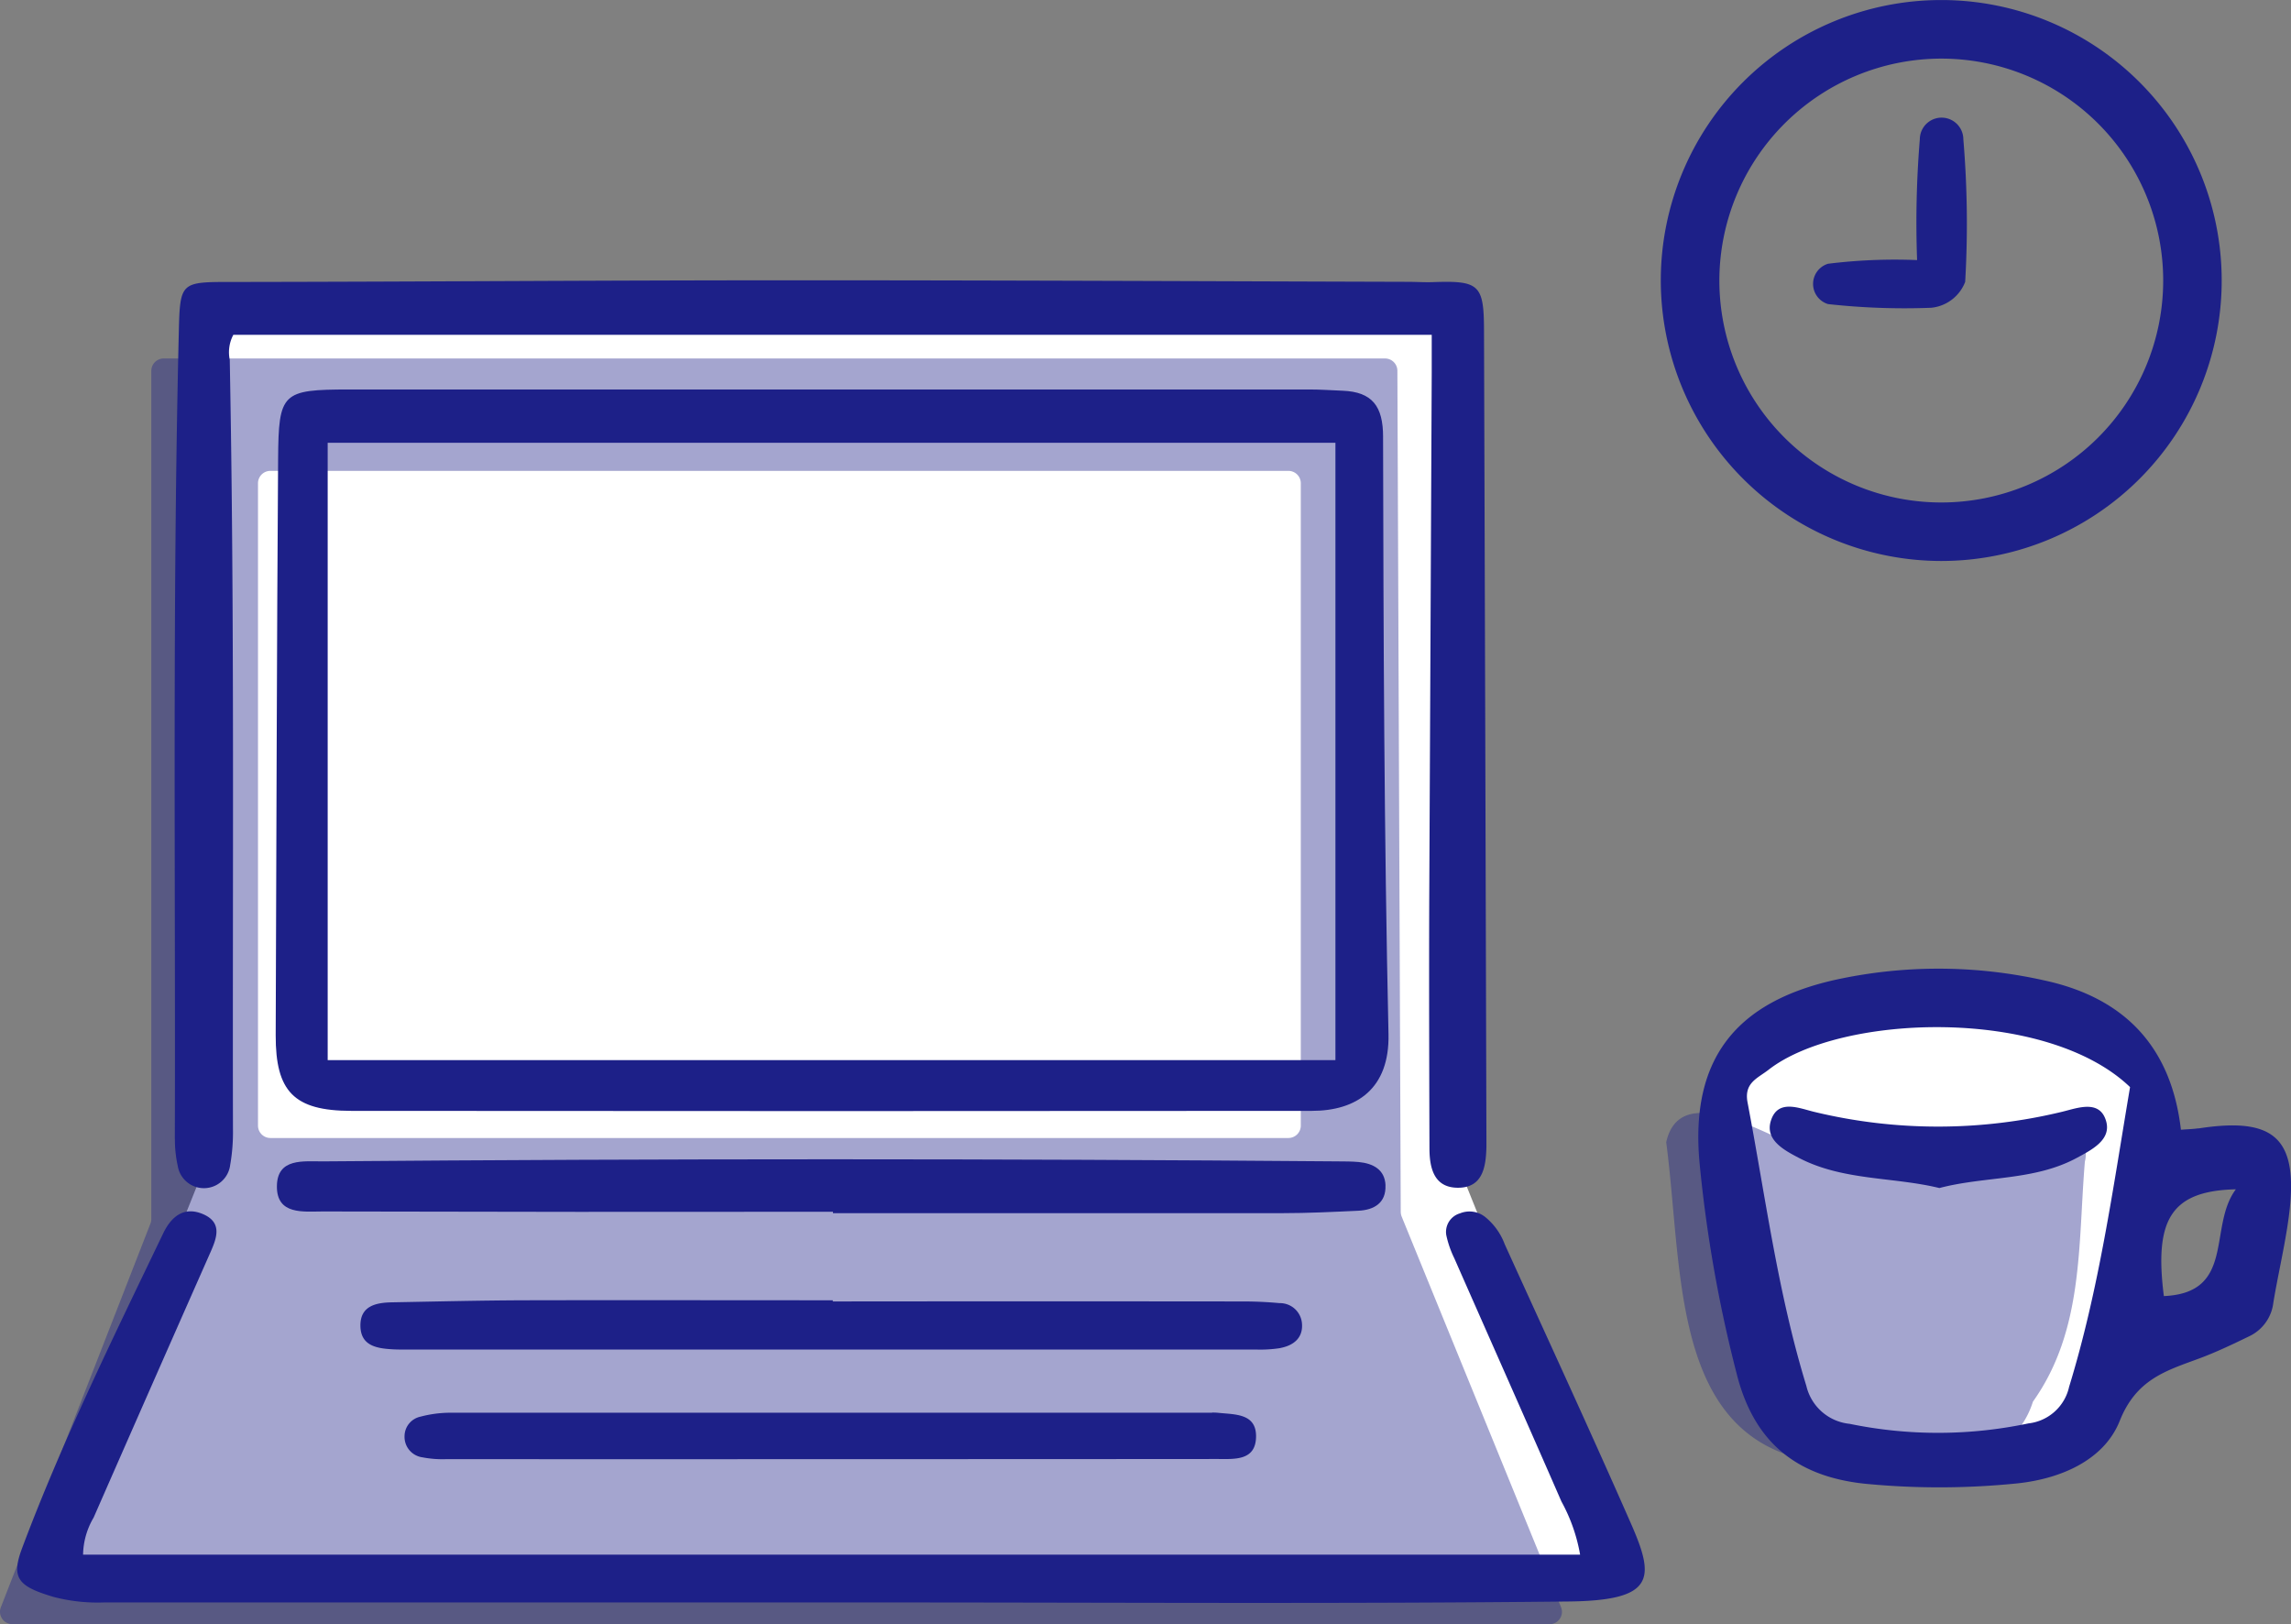 <svg id="ビジネス向けアイコン" xmlns="http://www.w3.org/2000/svg" width="136.822" height="96.991" viewBox="0 0 136.822 96.991">
  <rect x="0" y="0" width="136.822" height="96.991" fill="#808080" stroke="none"/>
  <path id="路径_50029" data-name="路径 50029" d="M257.775,139.216a17.773,17.773,0,0,0-7.766-3.161c-5.313-.848-13.1-.07-15.842,5.352a1.2,1.2,0,0,0,1.006,1.819c.332,3.244.743,6.48,1.264,9.7.459,2.847.595,6.511,2.781,8.666,2.068,2.033,5.046,2.269,7.792,2.256,2.619-.013,5.619.188,7.849-1.434,2.143-1.561,2.7-4.193,3.24-6.637a97.127,97.127,0,0,0,1.762-10.564c.306-2.882.345-4.206-2.081-5.995Z" transform="translate(-131.685 -76.4)" fill="#fff"/>
  <path id="路径_50030" data-name="路径 50030" d="M250.256,152.592c-4.849,1.259-10.066,2.864-15.028,1.307-2.129-.791-6.839-3.752-7.648-.153,1.128,8.579.079,19.843,12.024,19.217,3.585.048,8.522.512,9.878-3.725,3.039-4.272,2.685-9.362,3.1-14.324A1.914,1.914,0,0,0,250.256,152.592Z" transform="translate(-128.071 -85.539)" fill="#1d2088" opacity="0.4"/>
  <g id="组_11218" data-name="组 11218" transform="translate(0 16.742)">
    <path id="路径_50031" data-name="路径 50031" d="M15.622,41.42l.446,51.115L6.51,116.326l1.7,1.338,88-.179,4.11-.8L90.76,92.915,90.222,41.7Z" transform="translate(-3.665 -40.051)" fill="#fff"/>
    <path id="路径_50032" data-name="路径 50032" d="M.741,124.544H92.547a.738.738,0,0,0,.682-1.019l-9.515-23.319a.836.836,0,0,1-.057-.275l-.2-50.236a.737.737,0,0,0-.739-.735H9.779a.741.741,0,0,0-.739.752V50l0,50.354a.691.691,0,0,1-.052.267L.054,123.534a.737.737,0,0,0,.686,1.006ZM16.15,55.672h60.8a.741.741,0,0,1,.739.739v38.36a.741.741,0,0,1-.739.739H16.15a.741.741,0,0,1-.739-.739V56.411a.741.741,0,0,1,.739-.739Z" transform="translate(-0.003 -44.295)" fill="#1d2088" opacity="0.4"/>
    <path id="路径_50033" data-name="路径 50033" d="M103.789,56.022c0-1.832-.638-2.693-2.422-2.763-.66-.026-1.321-.074-1.981-.074q-14.252-.007-28.5,0-14.436,0-28.868,0c-3.983.009-4.193.175-4.22,4.154-.079,11.469-.1,22.938-.144,34.408-.009,3.367,1.093,4.512,4.508,4.517q28.688.026,57.372,0c2.685,0,4.648-1.329,4.578-4.582-.262-11.885-.3-23.778-.324-35.667Zm-2.842,37.21H40.759V56.367h60.184V93.232Z" transform="translate(-21.189 -46.669)" fill="#1d2088"/>
    <path id="路径_50034" data-name="路径 50034" d="M23.877,89.576a7.291,7.291,0,0,0,.171,1.6,1.582,1.582,0,0,0,3.131-.061,11.331,11.331,0,0,0,.166-2.143c-.031-15.317.1-30.63-.192-45.942a2.205,2.205,0,0,1,.214-1.487h71.57V43.8q-.072,15.767-.149,31.53c-.017,4.923,0,9.851.013,14.775,0,1.15.249,2.339,1.644,2.37,1.526.035,1.727-1.207,1.758-2.427,0-.179,0-.359,0-.542q-.066-24.143-.144-48.286c-.009-2.68-.306-2.921-3.039-2.825-.481.017-.962-.013-1.443-.017-12.208-.035-24.421-.092-36.629-.092-11.189,0-22.374.087-33.564.1-3.192,0-3.2-.044-3.275,3.065-.385,16.034-.192,32.068-.236,48.107Z" transform="translate(-13.432 -38.29)" fill="#1d2088"/>
    <path id="路径_50035" data-name="路径 50035" d="M91.187,167.393a3.8,3.8,0,0,0-1.154-1.609,1.5,1.5,0,0,0-1.513-.223,1.156,1.156,0,0,0-.818,1.3,5.987,5.987,0,0,0,.477,1.377c2.134,4.845,4.285,9.681,6.4,14.53a10.19,10.19,0,0,1,1.115,3.174H6.289a4.492,4.492,0,0,1,.63-2.213q3.483-7.943,6.992-15.877c.367-.835.7-1.745-.455-2.243-1.237-.529-1.963.28-2.379,1.141-2.982,6.213-6.03,12.4-8.435,18.819-.673,1.8-.2,2.274,1.876,2.895a10.381,10.381,0,0,0,3.017.332H53.871c13.712,0,27.429.092,41.137-.057,5.164-.057,5.16-1.382,3.73-4.639-2.457-5.592-5.024-11.146-7.556-16.716Z" transform="translate(-1.328 -109.846)" fill="#1d2088"/>
    <path id="路径_50036" data-name="路径 50036" d="M104.029,159.878c-.039-.94-.743-1.307-1.6-1.39-.415-.039-.84-.035-1.259-.039q-30.3-.249-60.586,0c-1.167.009-2.746-.223-2.763,1.482-.017,1.736,1.6,1.509,2.737,1.509q15.236.039,30.472.018v.083q13.432,0,26.869,0c1.5,0,3-.074,4.5-.144.953-.044,1.67-.468,1.627-1.522Z" transform="translate(-21.284 -105.838)" fill="#1d2088"/>
    <path id="路径_50037" data-name="路径 50037" d="M104.171,180.425c.783-.149,1.36-.6,1.29-1.46a1.318,1.318,0,0,0-1.342-1.22c-.717-.066-1.439-.1-2.16-.1q-12.258-.013-24.517,0v-.07c-6.13,0-12.256-.013-18.387,0-2.645.009-5.286.074-7.932.122-.966.017-1.911.21-1.893,1.412s1,1.342,1.941,1.395c.24.013.481.013.721.013h50.84a7.828,7.828,0,0,0,1.434-.087Z" transform="translate(-27.705 -116.669)" fill="#1d2088"/>
    <path id="路径_50038" data-name="路径 50038" d="M103.489,192.934q-22.746,0-45.488,0a6.974,6.974,0,0,0-1.78.232,1.2,1.2,0,0,0-.962,1.167,1.233,1.233,0,0,0,1.067,1.264,6.252,6.252,0,0,0,1.434.109q11.458.007,22.921,0,11.55,0,23.1-.009c1.01,0,2.3.131,2.331-1.312.031-1.425-1.264-1.338-2.269-1.447a3.278,3.278,0,0,0-.359-.013Z" transform="translate(-31.099 -125.313)" fill="#1d2088"/>
  </g>
  <path id="路径_50039" data-name="路径 50039" d="M261.809,141.828c-.289.044-.586.048-1.023.083-.577-4.98-3.393-7.892-8.172-8.92a28.835,28.835,0,0,0-12.558-.013c-5.719,1.307-8.6,4.587-8.019,10.9a81.311,81.311,0,0,0,2.234,12.667c1.019,3.975,3.489,6.052,7.591,6.5a45.834,45.834,0,0,0,8.9.009c2.746-.236,5.418-1.369,6.371-3.76.993-2.492,2.768-2.991,4.749-3.725,1.023-.38,2.011-.853,2.991-1.329a2.545,2.545,0,0,0,1.434-2.011c.28-1.692.686-3.371.914-5.068.63-4.7-.765-6.047-5.4-5.326ZM254.1,157.3a2.807,2.807,0,0,1-2.418,2.147,26.165,26.165,0,0,1-10.682.026,2.957,2.957,0,0,1-2.584-2.265c-1.7-5.54-2.436-11.264-3.511-16.926-.223-1.176.595-1.439,1.251-1.95,4.281-3.345,16.563-3.782,21.592,1.032-1.028,6.087-1.854,12.1-3.651,17.936Zm5.667-5.457c-.582-4.578.433-6.283,4.3-6.375C262.395,147.7,264.07,151.653,259.767,151.845Z" transform="translate(-130.538 -74.447)" fill="#1d2088"/>
  <path id="路径_50040" data-name="路径 50040" d="M241.785,152c-.354,1.146.8,1.753,1.688,2.217,2.632,1.364,5.61,1.119,8.378,1.793,2.746-.721,5.658-.424,8.207-1.8.883-.477,2.068-1.071,1.753-2.186-.372-1.312-1.683-.8-2.61-.573a31.483,31.483,0,0,1-14.8.017c-.923-.219-2.2-.8-2.615.529Z" transform="translate(-136.028 -85.065)" fill="#1d2088"/>
  <path id="路径_50041" data-name="路径 50041" d="M243.591,33.5A16.749,16.749,0,1,0,226.84,16.751,16.77,16.77,0,0,0,243.591,33.5Zm0-30a13.253,13.253,0,1,1-13.253,13.253A13.27,13.27,0,0,1,243.591,3.5Z" transform="translate(-127.655)" fill="#1d2088"/>
  <path id="路径_50042" data-name="路径 50042" d="M248.538,27.264a41.485,41.485,0,0,0,6.17.219,2.434,2.434,0,0,0,2.016-1.544,60.062,60.062,0,0,0-.109-8.509,1.3,1.3,0,0,0-2.6,0,60.849,60.849,0,0,0-.162,7.206,32.629,32.629,0,0,0-5.317.219,1.258,1.258,0,0,0,0,2.409Z" transform="translate(-139.361 -9.105)" fill="#1d2088"/>
</svg>
